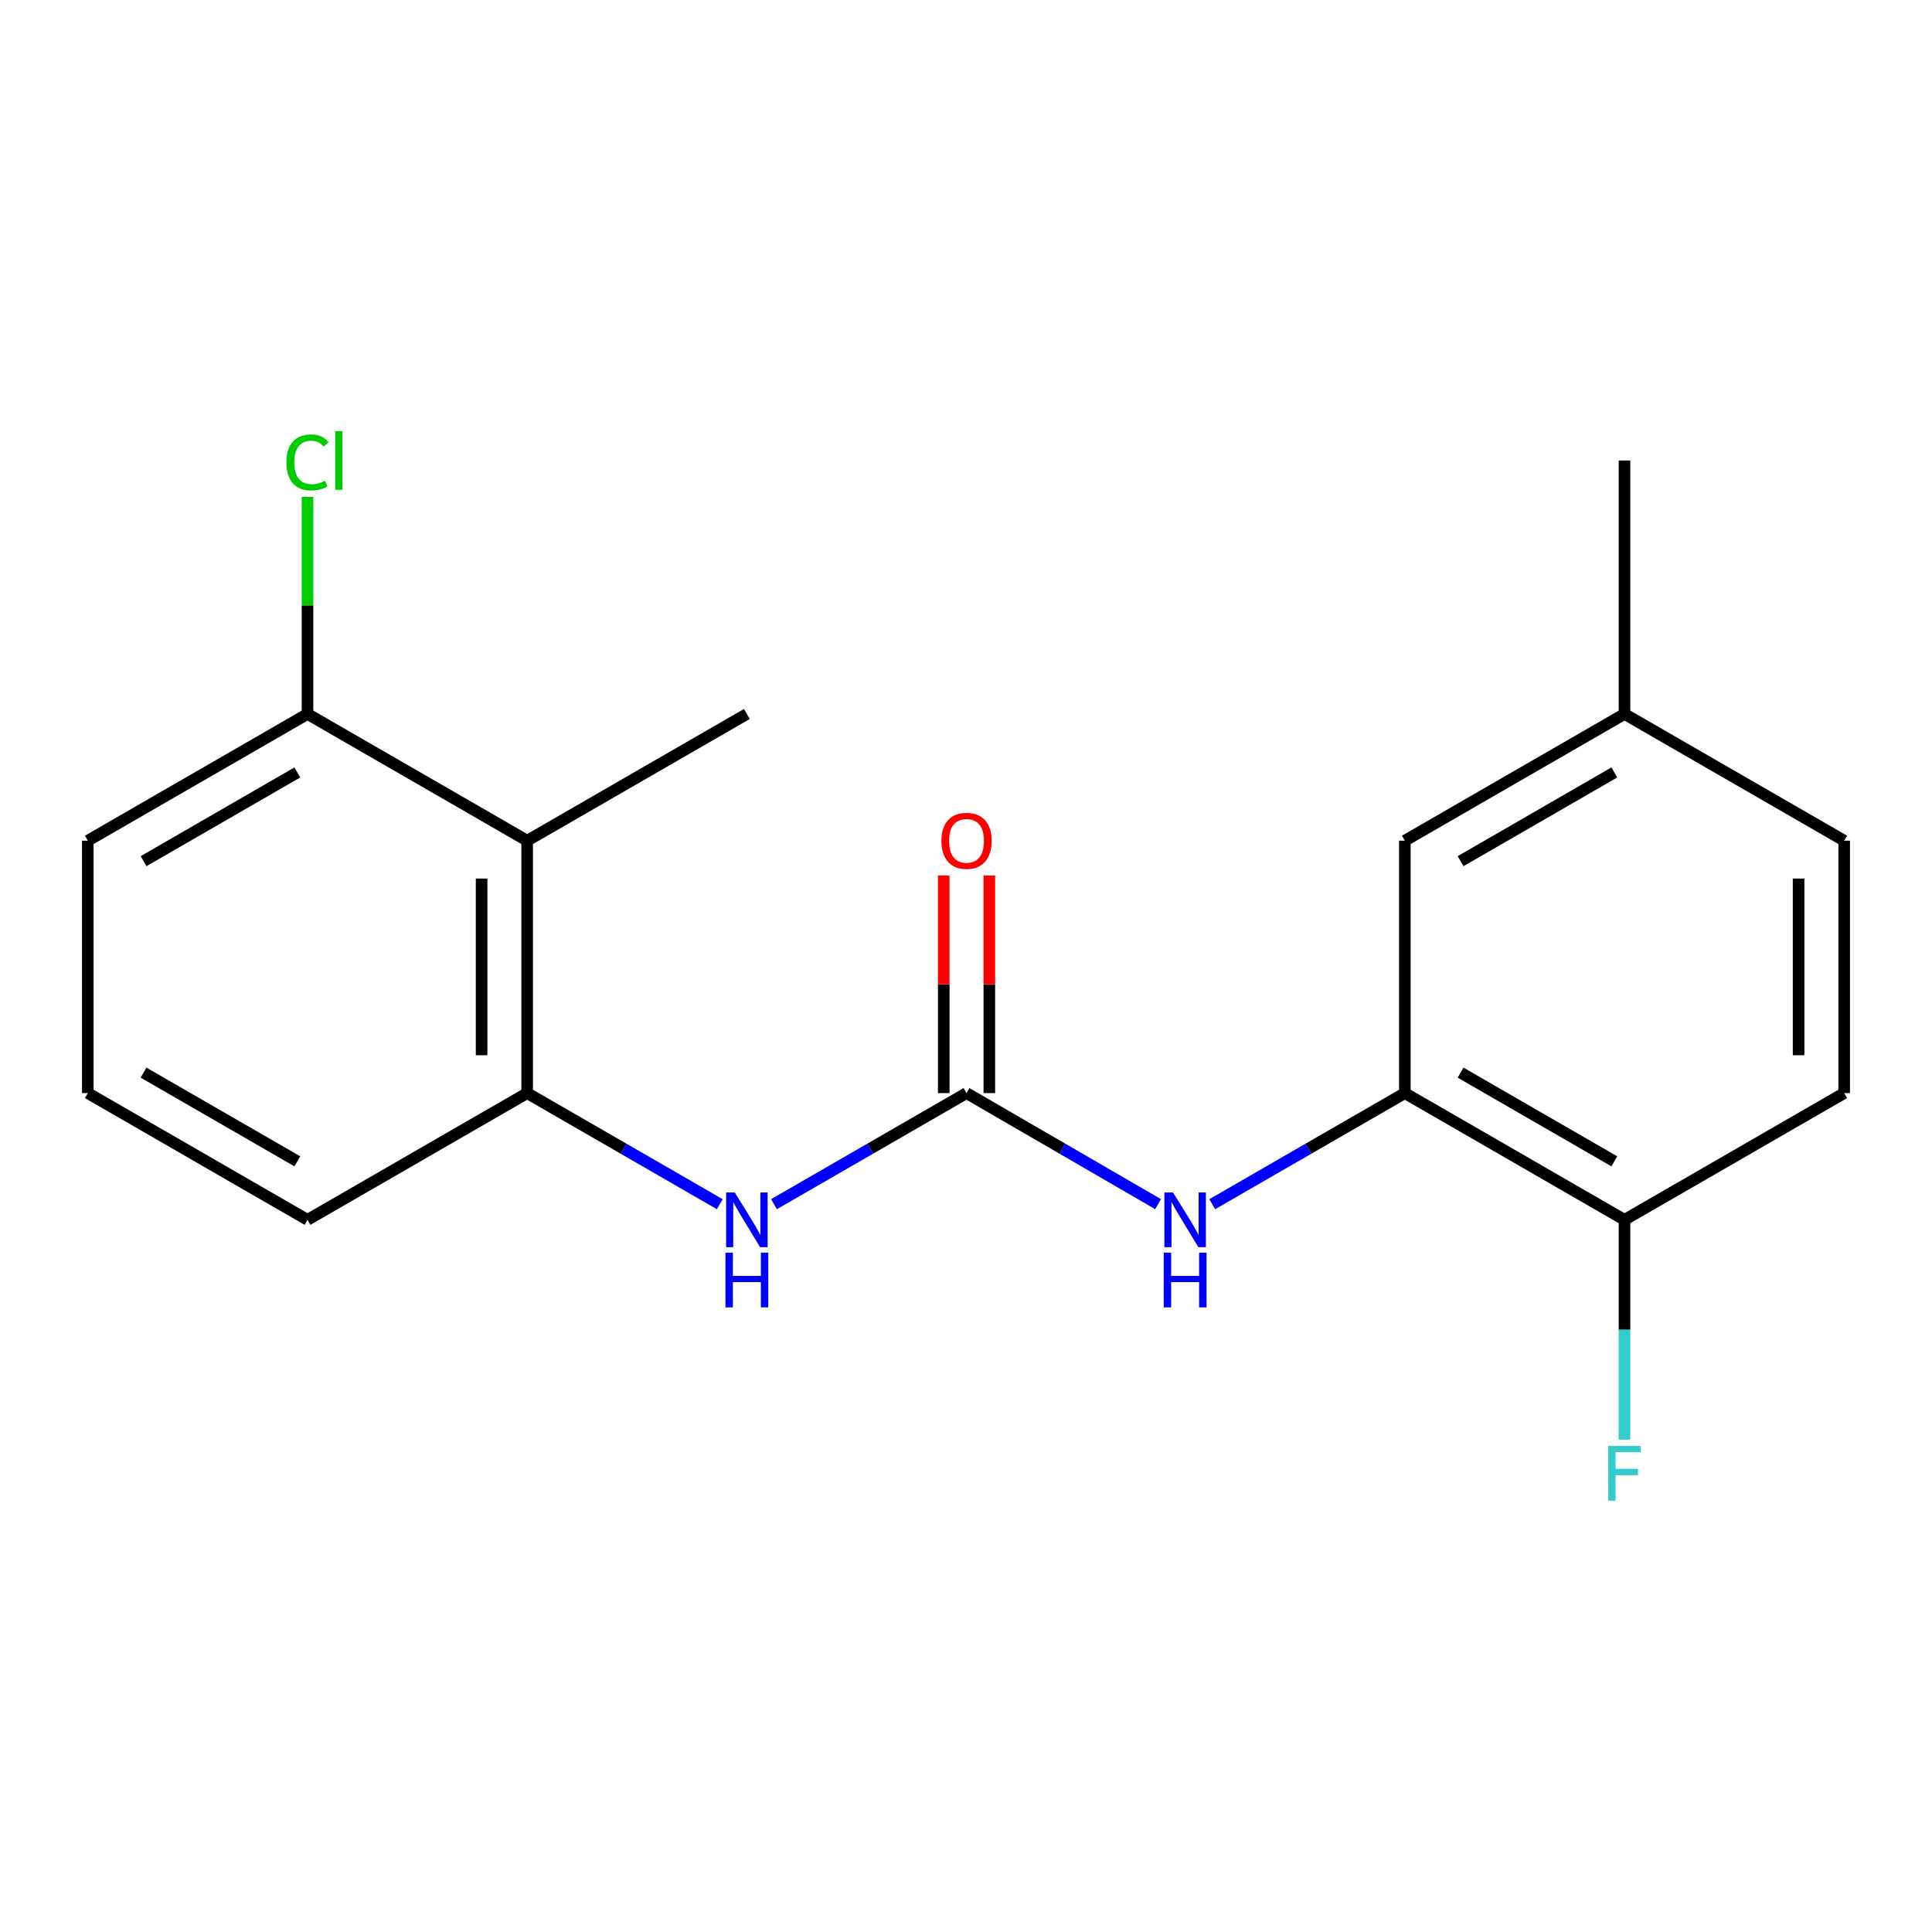 <?xml version='1.0' encoding='iso-8859-1'?>
<svg version='1.1' baseProfile='full'
              xmlns='http://www.w3.org/2000/svg'
                      xmlns:rdkit='http://www.rdkit.org/xml'
                      xmlns:xlink='http://www.w3.org/1999/xlink'
                  xml:space='preserve'
width='1000px' height='1000px' viewBox='0 0 1000 1000'>
<!-- END OF HEADER -->
<rect style='opacity:1.0;fill:#FFFFFF;stroke:none' width='1000' height='1000' x='0' y='0'> </rect>
<path class='bond-0' d='M 500.275,565.786 L 450.438,594.54' style='fill:none;fill-rule:evenodd;stroke:#000000;stroke-width:6px;stroke-linecap:butt;stroke-linejoin:miter;stroke-opacity:1' />
<path class='bond-0' d='M 450.438,594.54 L 400.601,623.294' style='fill:none;fill-rule:evenodd;stroke:#0000FF;stroke-width:6px;stroke-linecap:butt;stroke-linejoin:miter;stroke-opacity:1' />
<path class='bond-1' d='M 500.275,565.786 L 549.843,594.524' style='fill:none;fill-rule:evenodd;stroke:#000000;stroke-width:6px;stroke-linecap:butt;stroke-linejoin:miter;stroke-opacity:1' />
<path class='bond-1' d='M 549.843,594.524 L 599.41,623.262' style='fill:none;fill-rule:evenodd;stroke:#0000FF;stroke-width:6px;stroke-linecap:butt;stroke-linejoin:miter;stroke-opacity:1' />
<path class='bond-6' d='M 512.073,565.786 L 512.073,509.477' style='fill:none;fill-rule:evenodd;stroke:#000000;stroke-width:6px;stroke-linecap:butt;stroke-linejoin:miter;stroke-opacity:1' />
<path class='bond-6' d='M 512.073,509.477 L 512.073,453.167' style='fill:none;fill-rule:evenodd;stroke:#FF0000;stroke-width:6px;stroke-linecap:butt;stroke-linejoin:miter;stroke-opacity:1' />
<path class='bond-6' d='M 488.477,565.786 L 488.477,509.477' style='fill:none;fill-rule:evenodd;stroke:#000000;stroke-width:6px;stroke-linecap:butt;stroke-linejoin:miter;stroke-opacity:1' />
<path class='bond-6' d='M 488.477,509.477 L 488.477,453.167' style='fill:none;fill-rule:evenodd;stroke:#FF0000;stroke-width:6px;stroke-linecap:butt;stroke-linejoin:miter;stroke-opacity:1' />
<path class='bond-2' d='M 372.558,623.295 L 322.715,594.541' style='fill:none;fill-rule:evenodd;stroke:#0000FF;stroke-width:6px;stroke-linecap:butt;stroke-linejoin:miter;stroke-opacity:1' />
<path class='bond-2' d='M 322.715,594.541 L 272.871,565.786' style='fill:none;fill-rule:evenodd;stroke:#000000;stroke-width:6px;stroke-linecap:butt;stroke-linejoin:miter;stroke-opacity:1' />
<path class='bond-4' d='M 627.442,623.296 L 677.292,594.541' style='fill:none;fill-rule:evenodd;stroke:#0000FF;stroke-width:6px;stroke-linecap:butt;stroke-linejoin:miter;stroke-opacity:1' />
<path class='bond-4' d='M 677.292,594.541 L 727.142,565.786' style='fill:none;fill-rule:evenodd;stroke:#000000;stroke-width:6px;stroke-linecap:butt;stroke-linejoin:miter;stroke-opacity:1' />
<path class='bond-3' d='M 272.871,565.786 L 272.871,435.141' style='fill:none;fill-rule:evenodd;stroke:#000000;stroke-width:6px;stroke-linecap:butt;stroke-linejoin:miter;stroke-opacity:1' />
<path class='bond-3' d='M 249.275,546.19 L 249.275,454.738' style='fill:none;fill-rule:evenodd;stroke:#000000;stroke-width:6px;stroke-linecap:butt;stroke-linejoin:miter;stroke-opacity:1' />
<path class='bond-14' d='M 272.871,565.786 L 159.163,631.384' style='fill:none;fill-rule:evenodd;stroke:#000000;stroke-width:6px;stroke-linecap:butt;stroke-linejoin:miter;stroke-opacity:1' />
<path class='bond-7' d='M 272.871,435.141 L 159.163,369.543' style='fill:none;fill-rule:evenodd;stroke:#000000;stroke-width:6px;stroke-linecap:butt;stroke-linejoin:miter;stroke-opacity:1' />
<path class='bond-15' d='M 272.871,435.141 L 386.58,369.543' style='fill:none;fill-rule:evenodd;stroke:#000000;stroke-width:6px;stroke-linecap:butt;stroke-linejoin:miter;stroke-opacity:1' />
<path class='bond-5' d='M 727.142,565.786 L 840.837,631.384' style='fill:none;fill-rule:evenodd;stroke:#000000;stroke-width:6px;stroke-linecap:butt;stroke-linejoin:miter;stroke-opacity:1' />
<path class='bond-5' d='M 755.988,555.188 L 835.575,601.106' style='fill:none;fill-rule:evenodd;stroke:#000000;stroke-width:6px;stroke-linecap:butt;stroke-linejoin:miter;stroke-opacity:1' />
<path class='bond-8' d='M 727.142,565.786 L 727.142,435.141' style='fill:none;fill-rule:evenodd;stroke:#000000;stroke-width:6px;stroke-linecap:butt;stroke-linejoin:miter;stroke-opacity:1' />
<path class='bond-9' d='M 840.837,631.384 L 954.545,565.786' style='fill:none;fill-rule:evenodd;stroke:#000000;stroke-width:6px;stroke-linecap:butt;stroke-linejoin:miter;stroke-opacity:1' />
<path class='bond-11' d='M 840.837,631.384 L 840.837,688.262' style='fill:none;fill-rule:evenodd;stroke:#000000;stroke-width:6px;stroke-linecap:butt;stroke-linejoin:miter;stroke-opacity:1' />
<path class='bond-11' d='M 840.837,688.262 L 840.837,745.14' style='fill:none;fill-rule:evenodd;stroke:#33CCCC;stroke-width:6px;stroke-linecap:butt;stroke-linejoin:miter;stroke-opacity:1' />
<path class='bond-12' d='M 159.163,369.543 L 159.163,313.355' style='fill:none;fill-rule:evenodd;stroke:#000000;stroke-width:6px;stroke-linecap:butt;stroke-linejoin:miter;stroke-opacity:1' />
<path class='bond-12' d='M 159.163,313.355 L 159.163,257.167' style='fill:none;fill-rule:evenodd;stroke:#00CC00;stroke-width:6px;stroke-linecap:butt;stroke-linejoin:miter;stroke-opacity:1' />
<path class='bond-20' d='M 159.163,369.543 L 45.455,435.141' style='fill:none;fill-rule:evenodd;stroke:#000000;stroke-width:6px;stroke-linecap:butt;stroke-linejoin:miter;stroke-opacity:1' />
<path class='bond-20' d='M 153.898,399.822 L 74.302,445.74' style='fill:none;fill-rule:evenodd;stroke:#000000;stroke-width:6px;stroke-linecap:butt;stroke-linejoin:miter;stroke-opacity:1' />
<path class='bond-10' d='M 727.142,435.141 L 840.837,369.543' style='fill:none;fill-rule:evenodd;stroke:#000000;stroke-width:6px;stroke-linecap:butt;stroke-linejoin:miter;stroke-opacity:1' />
<path class='bond-10' d='M 755.988,445.74 L 835.575,399.821' style='fill:none;fill-rule:evenodd;stroke:#000000;stroke-width:6px;stroke-linecap:butt;stroke-linejoin:miter;stroke-opacity:1' />
<path class='bond-19' d='M 954.545,565.786 L 954.545,435.141' style='fill:none;fill-rule:evenodd;stroke:#000000;stroke-width:6px;stroke-linecap:butt;stroke-linejoin:miter;stroke-opacity:1' />
<path class='bond-19' d='M 930.949,546.19 L 930.949,454.738' style='fill:none;fill-rule:evenodd;stroke:#000000;stroke-width:6px;stroke-linecap:butt;stroke-linejoin:miter;stroke-opacity:1' />
<path class='bond-13' d='M 840.837,369.543 L 954.545,435.141' style='fill:none;fill-rule:evenodd;stroke:#000000;stroke-width:6px;stroke-linecap:butt;stroke-linejoin:miter;stroke-opacity:1' />
<path class='bond-18' d='M 840.837,369.543 L 840.837,238.347' style='fill:none;fill-rule:evenodd;stroke:#000000;stroke-width:6px;stroke-linecap:butt;stroke-linejoin:miter;stroke-opacity:1' />
<path class='bond-16' d='M 159.163,631.384 L 45.455,565.786' style='fill:none;fill-rule:evenodd;stroke:#000000;stroke-width:6px;stroke-linecap:butt;stroke-linejoin:miter;stroke-opacity:1' />
<path class='bond-16' d='M 153.898,601.106 L 74.302,555.187' style='fill:none;fill-rule:evenodd;stroke:#000000;stroke-width:6px;stroke-linecap:butt;stroke-linejoin:miter;stroke-opacity:1' />
<path class='bond-17' d='M 45.455,565.786 L 45.455,435.141' style='fill:none;fill-rule:evenodd;stroke:#000000;stroke-width:6px;stroke-linecap:butt;stroke-linejoin:miter;stroke-opacity:1' />
<path  class='atom-1' d='M 380.32 617.224
L 389.6 632.224
Q 390.52 633.704, 392 636.384
Q 393.48 639.064, 393.56 639.224
L 393.56 617.224
L 397.32 617.224
L 397.32 645.544
L 393.44 645.544
L 383.48 629.144
Q 382.32 627.224, 381.08 625.024
Q 379.88 622.824, 379.52 622.144
L 379.52 645.544
L 375.84 645.544
L 375.84 617.224
L 380.32 617.224
' fill='#0000FF'/>
<path  class='atom-1' d='M 375.5 648.376
L 379.34 648.376
L 379.34 660.416
L 393.82 660.416
L 393.82 648.376
L 397.66 648.376
L 397.66 676.696
L 393.82 676.696
L 393.82 663.616
L 379.34 663.616
L 379.34 676.696
L 375.5 676.696
L 375.5 648.376
' fill='#0000FF'/>
<path  class='atom-2' d='M 607.16 617.224
L 616.44 632.224
Q 617.36 633.704, 618.84 636.384
Q 620.32 639.064, 620.4 639.224
L 620.4 617.224
L 624.16 617.224
L 624.16 645.544
L 620.28 645.544
L 610.32 629.144
Q 609.16 627.224, 607.92 625.024
Q 606.72 622.824, 606.36 622.144
L 606.36 645.544
L 602.68 645.544
L 602.68 617.224
L 607.16 617.224
' fill='#0000FF'/>
<path  class='atom-2' d='M 602.34 648.376
L 606.18 648.376
L 606.18 660.416
L 620.66 660.416
L 620.66 648.376
L 624.5 648.376
L 624.5 676.696
L 620.66 676.696
L 620.66 663.616
L 606.18 663.616
L 606.18 676.696
L 602.34 676.696
L 602.34 648.376
' fill='#0000FF'/>
<path  class='atom-7' d='M 487.275 435.221
Q 487.275 428.421, 490.635 424.621
Q 493.995 420.821, 500.275 420.821
Q 506.555 420.821, 509.915 424.621
Q 513.275 428.421, 513.275 435.221
Q 513.275 442.101, 509.875 446.021
Q 506.475 449.901, 500.275 449.901
Q 494.035 449.901, 490.635 446.021
Q 487.275 442.141, 487.275 435.221
M 500.275 446.701
Q 504.595 446.701, 506.915 443.821
Q 509.275 440.901, 509.275 435.221
Q 509.275 429.661, 506.915 426.861
Q 504.595 424.021, 500.275 424.021
Q 495.955 424.021, 493.595 426.821
Q 491.275 429.621, 491.275 435.221
Q 491.275 440.941, 493.595 443.821
Q 495.955 446.701, 500.275 446.701
' fill='#FF0000'/>
<path  class='atom-12' d='M 832.417 748.42
L 849.257 748.42
L 849.257 751.66
L 836.217 751.66
L 836.217 760.26
L 847.817 760.26
L 847.817 763.54
L 836.217 763.54
L 836.217 776.74
L 832.417 776.74
L 832.417 748.42
' fill='#33CCCC'/>
<path  class='atom-13' d='M 148.243 239.327
Q 148.243 232.287, 151.523 228.607
Q 154.843 224.887, 161.123 224.887
Q 166.963 224.887, 170.083 229.007
L 167.443 231.167
Q 165.163 228.167, 161.123 228.167
Q 156.843 228.167, 154.563 231.047
Q 152.323 233.887, 152.323 239.327
Q 152.323 244.927, 154.643 247.807
Q 157.003 250.687, 161.563 250.687
Q 164.683 250.687, 168.323 248.807
L 169.443 251.807
Q 167.963 252.767, 165.723 253.327
Q 163.483 253.887, 161.003 253.887
Q 154.843 253.887, 151.523 250.127
Q 148.243 246.367, 148.243 239.327
' fill='#00CC00'/>
<path  class='atom-13' d='M 173.523 223.167
L 177.203 223.167
L 177.203 253.527
L 173.523 253.527
L 173.523 223.167
' fill='#00CC00'/>
</svg>
